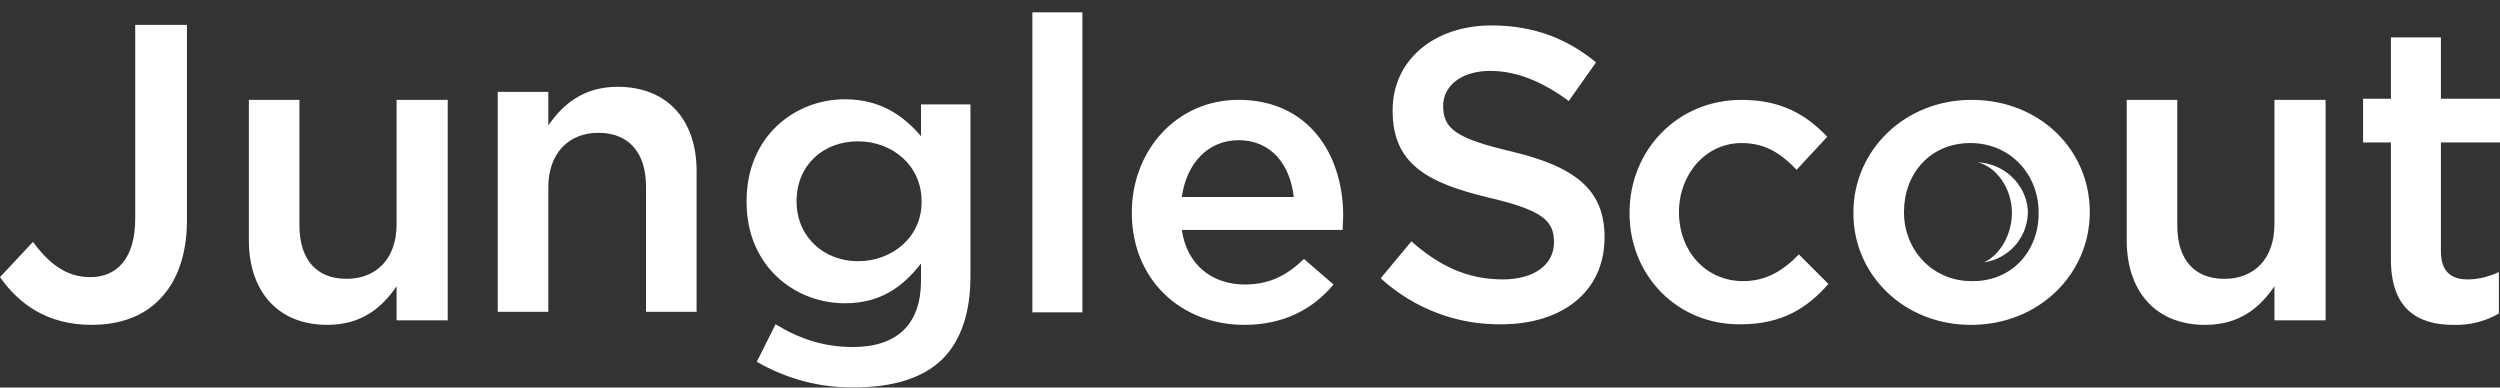 <?xml version="1.0" encoding="UTF-8"?>
<svg xmlns="http://www.w3.org/2000/svg" width="200" height="31" viewBox="0 0 200 31" fill="none">
  <rect x="0" y="0" width="200" height="31" fill="#333333" stroke="none"/>
  <g clip-path="url(#clip0_5863_11665)">
    <path d="M0 22.17L2.636 19.352C3.955 21.125 5.318 22.17 7.227 22.17C9.364 22.17 10.818 20.67 10.818 17.488V1.988H14.955V17.625C14.955 20.443 14.136 22.534 12.818 23.897C11.5 25.306 9.591 25.988 7.318 25.988C3.773 25.988 1.5 24.306 0 22.17ZM19.909 19.216V7.988H23.955V18.034C23.955 20.761 25.318 22.306 27.727 22.306C30.091 22.306 31.727 20.715 31.727 17.943V7.988H35.818V25.625H31.727V22.897C30.591 24.579 28.954 25.988 26.182 25.988C22.227 25.988 19.909 23.306 19.909 19.216ZM39.818 7.352H43.864V10.034C45 8.397 46.636 6.943 49.409 6.943C53.409 6.943 55.727 9.625 55.727 13.67V24.943H51.682V14.943C51.682 12.216 50.318 10.625 47.864 10.625C45.5 10.625 43.864 12.261 43.864 14.988V24.943H39.818V7.352ZM60.545 28.943L62.045 25.943C63.909 27.079 65.864 27.761 68.227 27.761C71.773 27.761 73.682 25.943 73.682 22.443V21.079C72.227 22.943 70.455 24.261 67.591 24.261C63.545 24.261 59.727 21.261 59.727 16.17V16.079C59.727 10.943 63.545 7.943 67.591 7.943C70.5 7.943 72.318 9.306 73.682 10.897V8.352H77.636V22.125C77.636 25.034 76.864 27.216 75.454 28.67C73.864 30.261 71.454 30.988 68.318 30.988C65.591 31.034 62.909 30.306 60.545 28.943ZM73.727 16.17V16.079C73.727 13.261 71.409 11.306 68.636 11.306C65.864 11.306 63.727 13.216 63.727 16.079V16.125C63.727 18.943 65.909 20.897 68.636 20.897C71.364 20.897 73.727 18.988 73.727 16.17ZM82.591 0.988H86.591V24.988H82.591V0.988ZM90.546 17.034V16.988C90.546 12.079 94.091 7.988 99.091 7.988C104.636 7.988 107.455 12.306 107.455 17.261C107.455 17.625 107.409 17.988 107.409 18.397H94.546C94.954 21.215 97 22.761 99.591 22.761C101.545 22.761 102.955 22.034 104.318 20.716L106.682 22.761C105.045 24.716 102.727 25.988 99.546 25.988C94.454 25.988 90.546 22.352 90.546 17.034ZM103.5 15.761C103.227 13.216 101.727 11.216 99.091 11.216C96.636 11.216 94.909 13.079 94.546 15.761H103.5Z" fill="white"></path>
    <path d="M110.455 22.262L112.91 19.308C115.137 21.262 117.364 22.353 120.228 22.353C122.728 22.353 124.319 21.172 124.319 19.399V19.353C124.319 17.672 123.41 16.808 119.091 15.808C114.182 14.626 111.41 13.126 111.41 8.853V8.808C111.41 4.808 114.728 2.035 119.319 2.035C122.682 2.035 125.364 3.081 127.682 4.99L125.501 8.081C123.41 6.535 121.319 5.672 119.228 5.672C116.864 5.672 115.455 6.899 115.455 8.444V8.49C115.455 10.308 116.501 11.081 120.955 12.126C125.864 13.308 128.364 15.081 128.364 18.944V18.99C128.364 23.353 124.955 25.944 120.091 25.944C116.546 25.99 113.091 24.672 110.455 22.262ZM130.364 17.081V16.99C130.364 12.081 134.137 7.99 139.319 7.99C142.546 7.99 144.546 9.217 146.182 10.944L143.728 13.581C142.501 12.308 141.273 11.444 139.319 11.444C136.455 11.444 134.319 13.944 134.319 16.944V16.99C134.319 20.081 136.455 22.49 139.455 22.49C141.319 22.49 142.682 21.626 143.91 20.353L146.273 22.717C144.591 24.626 142.591 25.944 139.228 25.944C134.137 25.99 130.364 21.99 130.364 17.081ZM170.137 19.217V7.99H174.182V18.035C174.182 20.762 175.546 22.308 177.955 22.308C180.319 22.308 181.955 20.717 181.955 17.944V7.99H186.046V25.626H181.955V22.899C180.819 24.581 179.182 25.99 176.41 25.99C172.455 25.99 170.137 23.308 170.137 19.217ZM191.273 20.762V11.399H189.046V7.899H191.273V2.99H195.273V7.899H200.001V11.399H195.273V20.126C195.273 21.717 196.091 22.353 197.41 22.353C198.273 22.353 199.137 22.126 199.91 21.762V25.081C198.819 25.717 197.546 26.035 196.273 25.99C193.364 25.99 191.273 24.672 191.273 20.762ZM148.273 17.081V16.99C148.273 12.081 152.319 7.99 157.728 7.99C163.182 7.99 167.182 11.99 167.182 16.944V16.99C167.182 21.899 163.137 25.99 157.682 25.99C152.273 25.99 148.273 21.944 148.273 17.081ZM163.091 17.081V16.99C163.091 13.944 160.819 11.444 157.637 11.444C154.364 11.444 152.319 13.944 152.319 16.944V16.99C152.319 19.99 154.591 22.49 157.728 22.49C161.001 22.535 163.091 20.035 163.091 17.081Z" fill="white"></path>
    <path d="M158.227 12.988C159.727 13.352 160.954 15.079 160.954 17.034C160.954 18.761 159.999 20.397 158.727 20.988C160.817 20.67 162.317 18.852 162.227 16.761C162.045 14.716 160.317 13.079 158.227 12.988Z" fill="white"></path>
  </g>
  <defs>
    <clipPath id="clip0_5863_11665">
      <rect width="200" height="30" fill="white" transform="translate(0 0.988)"></rect>
    </clipPath>
  </defs>
</svg>
